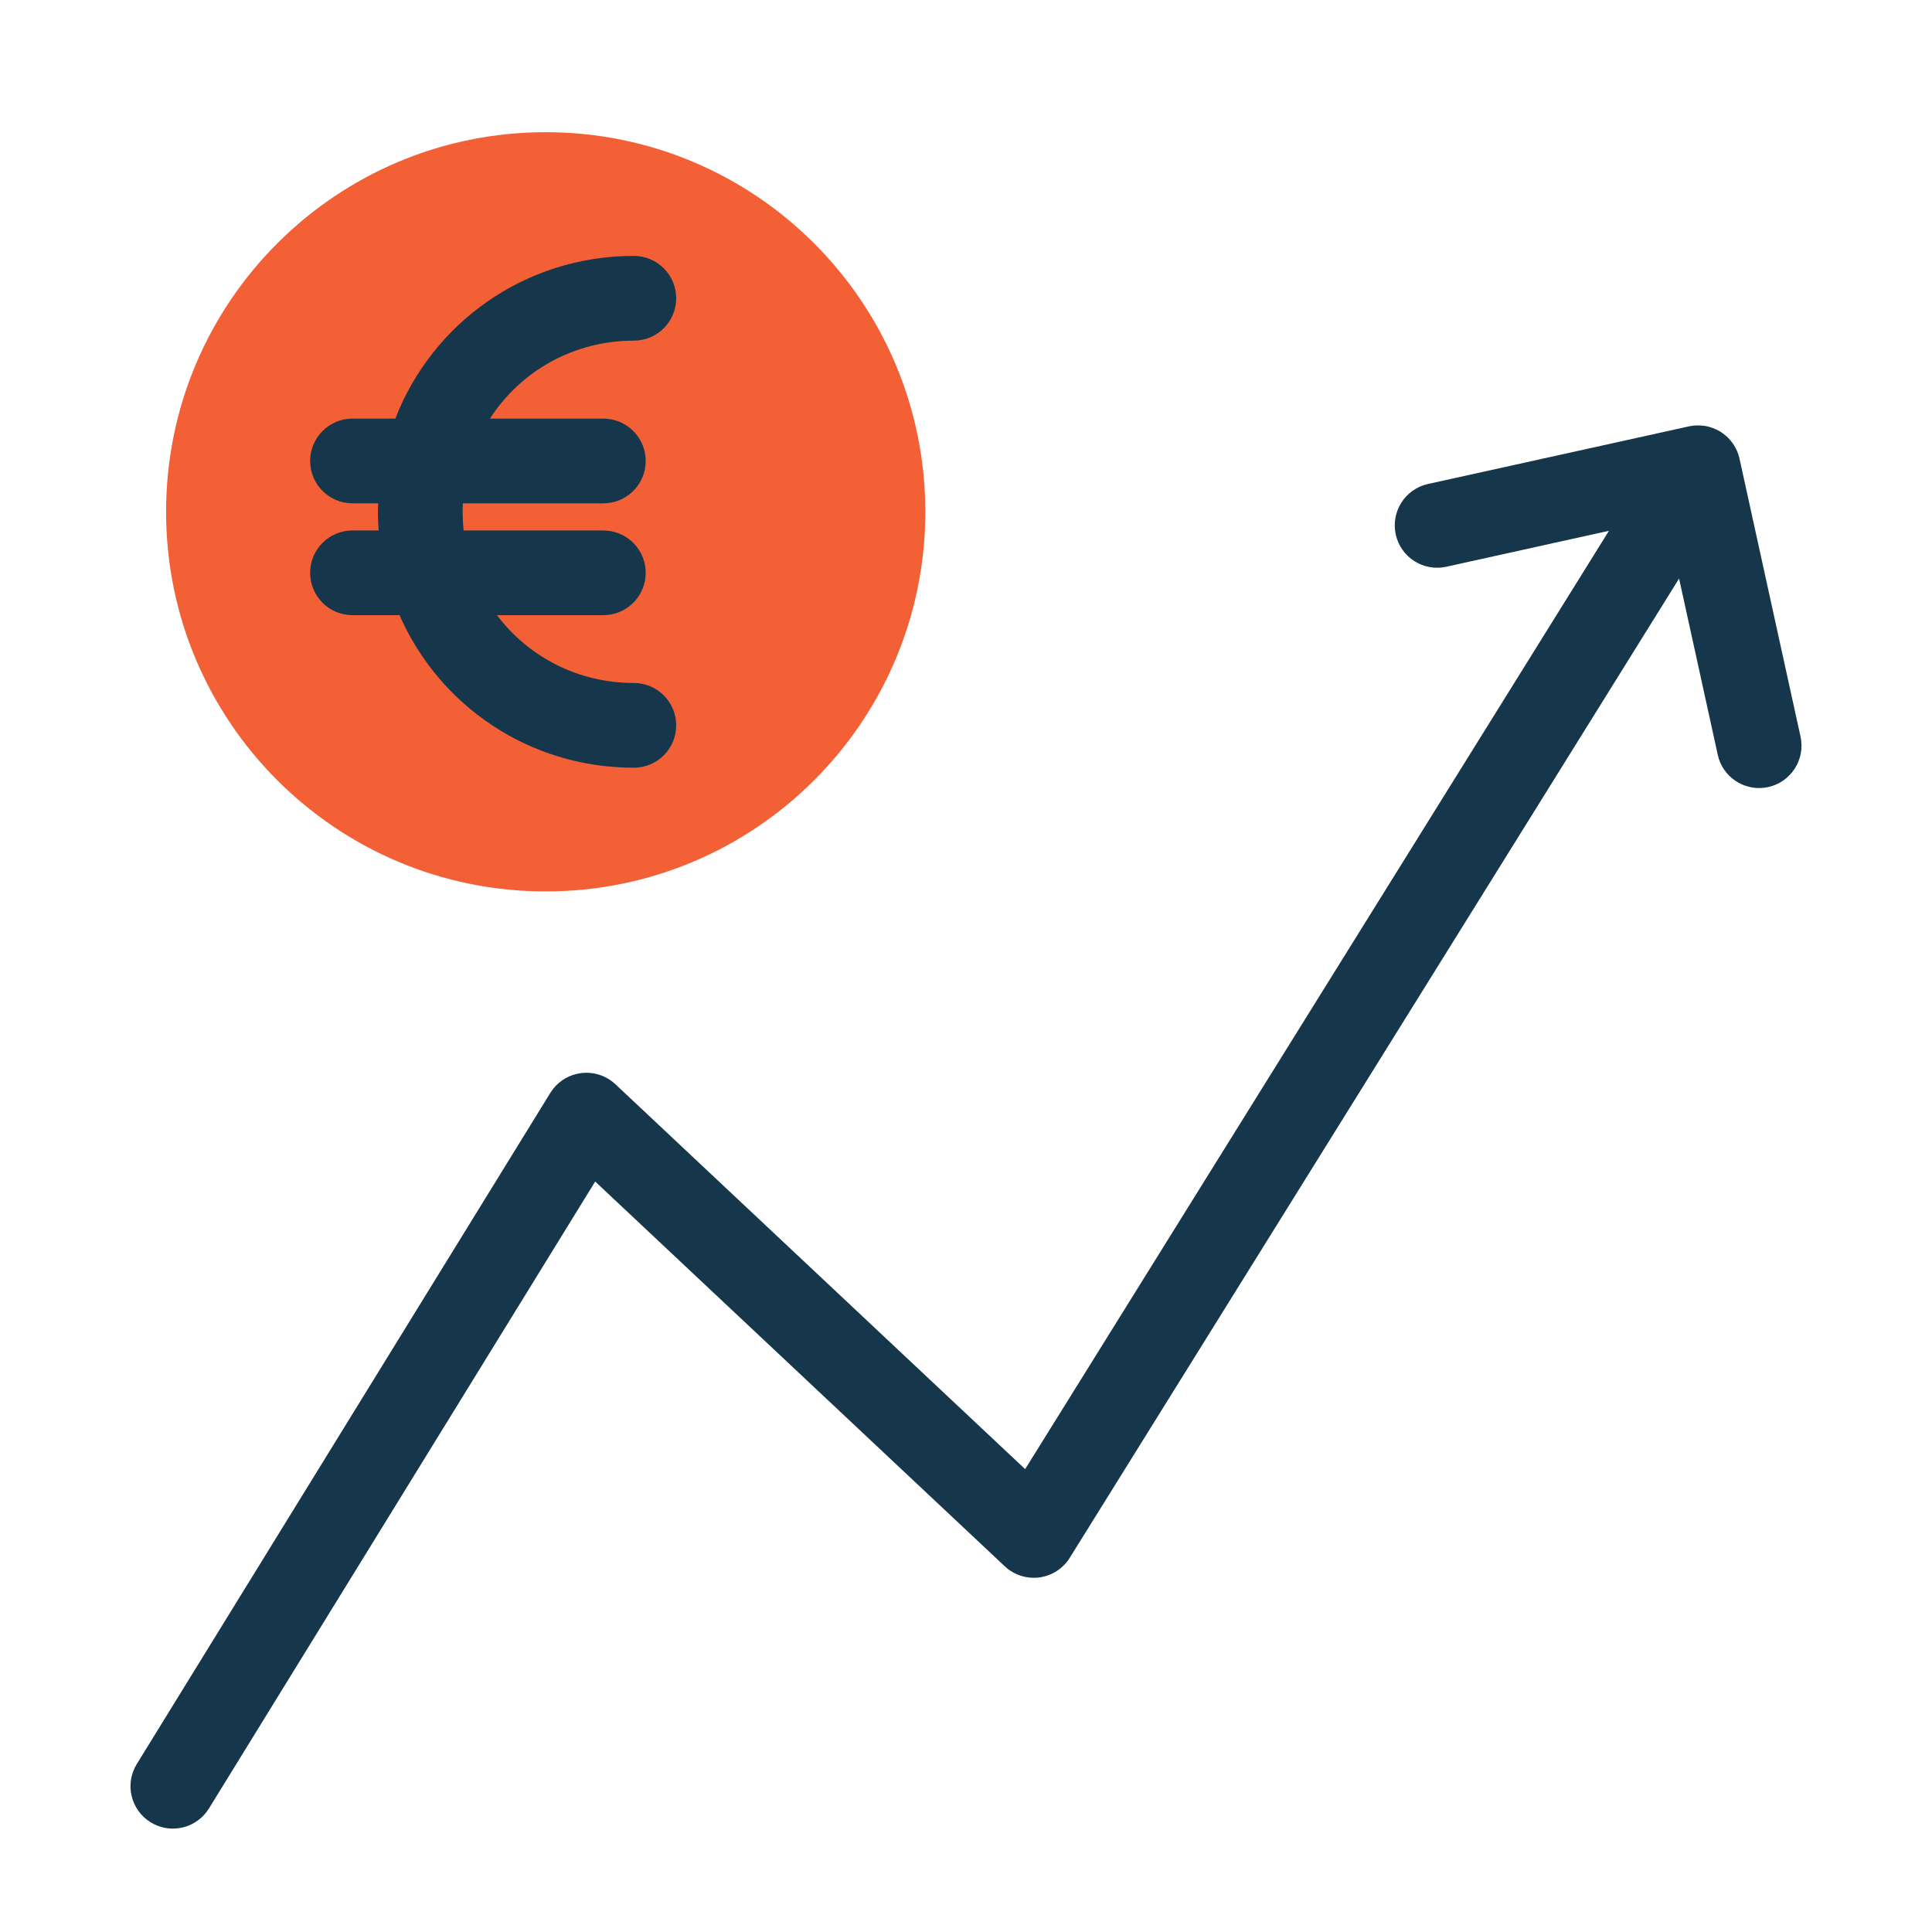 <svg width="57" height="57" viewBox="0 0 57 57" fill="none" xmlns="http://www.w3.org/2000/svg">
<path d="M50.028 12.553C50.097 12.549 50.167 12.551 50.237 12.559C50.251 12.56 50.265 12.561 50.279 12.563C50.296 12.566 50.313 12.569 50.331 12.572C50.353 12.576 50.375 12.581 50.397 12.586C50.413 12.59 50.429 12.595 50.446 12.6C50.465 12.605 50.485 12.611 50.504 12.618C50.522 12.624 50.539 12.63 50.556 12.637C50.579 12.646 50.6 12.656 50.623 12.666C50.631 12.67 50.64 12.673 50.648 12.677L50.679 12.692C50.699 12.703 50.718 12.714 50.738 12.726C50.745 12.73 50.753 12.734 50.76 12.738L50.764 12.741C50.767 12.743 50.77 12.744 50.773 12.746C50.787 12.755 50.8 12.766 50.814 12.775C51.043 12.935 51.203 13.158 51.286 13.406C51.299 13.447 51.311 13.489 51.321 13.532L53.121 21.731C53.269 22.406 52.842 23.073 52.167 23.221C51.535 23.359 50.91 22.993 50.712 22.392L50.679 22.267L49.538 17.069L31.561 45.96C31.363 46.278 31.034 46.49 30.663 46.539C30.291 46.588 29.917 46.467 29.644 46.211L17.56 34.859L6.165 53.355L6.091 53.461C5.706 53.964 4.996 54.103 4.445 53.764C3.857 53.401 3.673 52.632 4.036 52.044L16.236 32.244L16.316 32.129C16.516 31.873 16.81 31.704 17.135 31.661C17.507 31.612 17.882 31.731 18.156 31.988L30.245 43.344L47.469 15.66L42.669 16.721C41.995 16.869 41.328 16.444 41.179 15.77C41.031 15.095 41.456 14.428 42.13 14.279L49.831 12.579L49.929 12.562C49.931 12.562 49.934 12.561 49.936 12.56L49.953 12.559C49.978 12.556 50.003 12.554 50.028 12.553Z" fill="#16364C"/>
<path d="M16.1 26.3C22.286 26.3 27.3 21.286 27.3 15.1C27.3 8.914 22.286 3.9 16.1 3.9C9.914 3.9 4.9 8.914 4.9 15.1C4.9 21.286 9.914 26.3 16.1 26.3Z" fill="#F46036"/>
<path d="M18.7 7.55C19.39 7.55 19.95 8.11 19.95 8.8C19.95 9.491 19.39 10.05 18.7 10.05C16.909 10.05 15.35 10.962 14.455 12.35H17.8L17.927 12.357C18.558 12.421 19.05 12.953 19.05 13.6C19.05 14.248 18.558 14.78 17.927 14.843L17.8 14.85H13.657C13.653 14.933 13.65 15.017 13.65 15.1C13.65 15.286 13.66 15.47 13.679 15.65H17.8L17.927 15.657C18.558 15.721 19.05 16.253 19.05 16.9C19.05 17.547 18.558 18.079 17.927 18.143L17.8 18.15H14.663C15.581 19.368 17.041 20.15 18.7 20.15C19.39 20.15 19.95 20.71 19.95 21.4C19.95 22.09 19.39 22.65 18.7 22.65C15.597 22.65 12.952 20.807 11.787 18.15H10.4C9.71 18.15 9.15 17.59 9.15 16.9C9.15 16.21 9.71 15.65 10.4 15.65H11.171C11.159 15.468 11.15 15.285 11.15 15.1C11.15 15.017 11.153 14.933 11.156 14.85H10.4C9.71 14.85 9.15 14.29 9.15 13.6C9.15 12.91 9.71 12.35 10.4 12.35H11.663C12.755 9.532 15.482 7.55 18.7 7.55Z" fill="#16364C"/>
</svg>
